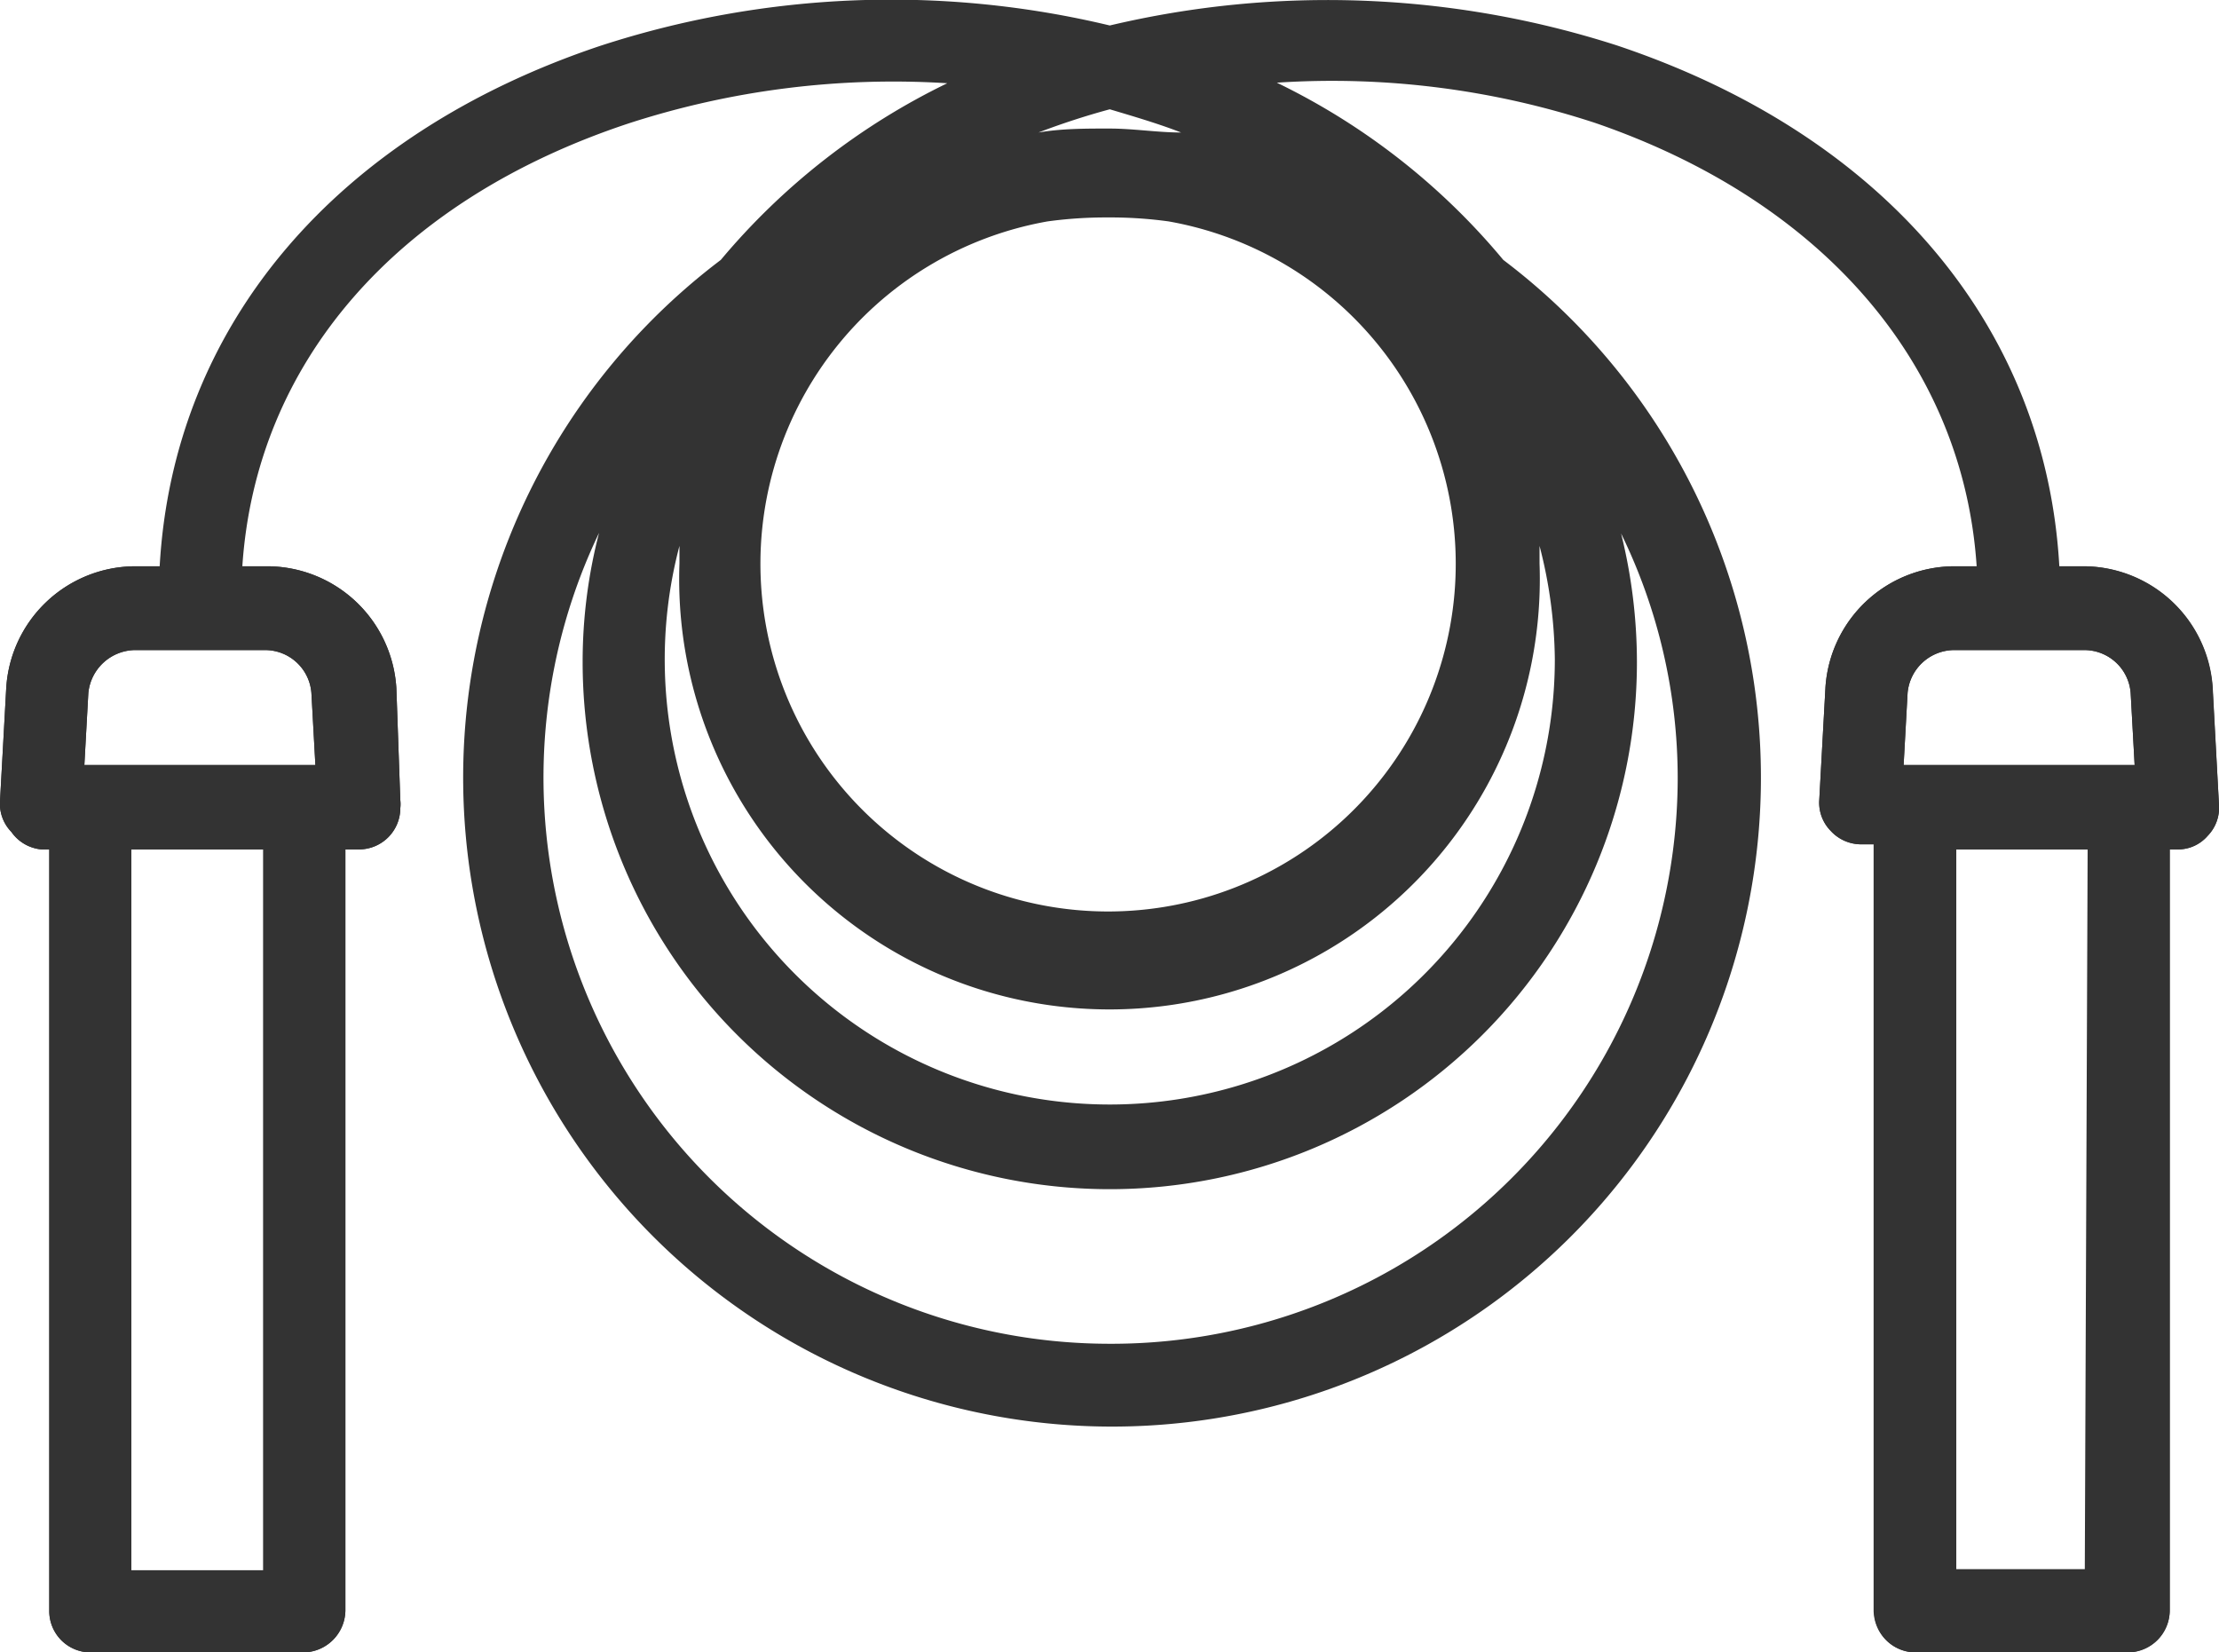 <svg xmlns="http://www.w3.org/2000/svg" width="39.19" height="29.18" viewBox="0 0 39.19 29.18"><defs><style>.cls-1{fill:#333333;}.cls-2{fill:#333333;}</style></defs><title>exercise</title><g id="Layer_2" data-name="Layer 2"><g id="Layer_1-2" data-name="Layer 1"><path class="cls-1" d="M39.08,12.15A2.29,2.29,0,0,0,36.82,10h-.45C36.13,5.74,33.25,2.37,28.55.8A16.69,16.69,0,0,0,19.6.45a16.58,16.58,0,0,0-9,.36C5.94,2.37,3.06,5.74,2.82,10H2.37A2.29,2.29,0,0,0,.11,12.15l-.11,2a.71.71,0,0,0,.2.54A.73.73,0,0,0,.73,15H.87V28.44a.73.73,0,0,0,.72.74H5.36a.75.75,0,0,0,.74-.74V15h.24a.73.73,0,0,0,.73-.73.61.61,0,0,0,0-.14L7,12.15A2.29,2.29,0,0,0,4.69,10H4.28C4.52,6.4,7,3.54,11.1,2.18a15.15,15.15,0,0,1,5.63-.71,12.08,12.08,0,0,0-4,3.12,11.46,11.46,0,1,0,13.82,0,12,12,0,0,0-4-3.13,14.89,14.89,0,0,1,5.62.71C32.16,3.54,34.67,6.4,34.91,10H34.5a2.29,2.29,0,0,0-2.26,2.13l-.11,2a.71.71,0,0,0,.2.54.73.73,0,0,0,.53.24h.24V28.44a.73.73,0,0,0,.71.74h3.77a.75.75,0,0,0,.74-.74V15h.15a.69.69,0,0,0,.52-.24.71.71,0,0,0,.2-.54ZM4.65,27.73H2.32V15H4.65ZM5.5,12.24l.07,1.27H1.49l.07-1.27a.84.84,0,0,1,.81-.76H4.69A.82.82,0,0,1,5.5,12.24Zm13-8.33a7.59,7.59,0,0,1,1.07-.07,7.49,7.49,0,0,1,1.07.07,6.14,6.14,0,1,1-2.14,0ZM12,9.64c0,.11,0,.21,0,.31a7.6,7.6,0,1,0,15.19,0c0-.1,0-.2,0-.31a8.23,8.23,0,0,1,.27,2A7.86,7.86,0,1,1,12,9.64Zm7.58,14.09a10,10,0,0,1-9-14.32,9.08,9.08,0,0,0-.29,2.28,9.31,9.31,0,1,0,18.62,0,9.47,9.47,0,0,0-.28-2.27,9.85,9.85,0,0,1,1,4.31A10,10,0,0,1,19.59,23.73ZM20.86,2.34c-.42,0-.84-.07-1.27-.07s-.84,0-1.25.07a13.24,13.24,0,0,1,1.26-.41C20,2.05,20.45,2.18,20.86,2.34Zm12.83,9.9a.83.83,0,0,1,.81-.76h2.32a.82.82,0,0,1,.81.76l.07,1.27H33.62Zm3.18,15.49H34.55V15h2.32Z"></path><path class="cls-2" d="M7,12.15A2.29,2.29,0,0,0,4.69,10H2.37A2.29,2.29,0,0,0,.11,12.15l-.11,2a.71.71,0,0,0,.2.54A.73.73,0,0,0,.73,15H.87V28.44a.73.73,0,0,0,.72.74H5.36a.75.75,0,0,0,.74-.74V15h.24a.73.73,0,0,0,.73-.73.61.61,0,0,0,0-.14ZM4.65,27.73H2.32V15H4.65ZM1.49,13.51l.07-1.27a.84.84,0,0,1,.81-.76H4.69a.82.82,0,0,1,.81.76l.07,1.27Z"></path><path class="cls-2" d="M36.82,10H34.49a2.29,2.29,0,0,0-2.25,2.13l-.11,2a.71.71,0,0,0,.2.54.73.73,0,0,0,.53.24h.23V28.44a.75.75,0,0,0,.75.74h3.74a.74.74,0,0,0,.74-.73V15h.15a.69.69,0,0,0,.52-.24.71.71,0,0,0,.2-.54l-.11-2A2.3,2.3,0,0,0,36.82,10Zm0,17.71H34.55V15h2.32ZM33.62,13.51l.07-1.27a.83.83,0,0,1,.81-.76h2.32a.82.82,0,0,1,.81.76l.07,1.27Z"></path></g></g></svg>